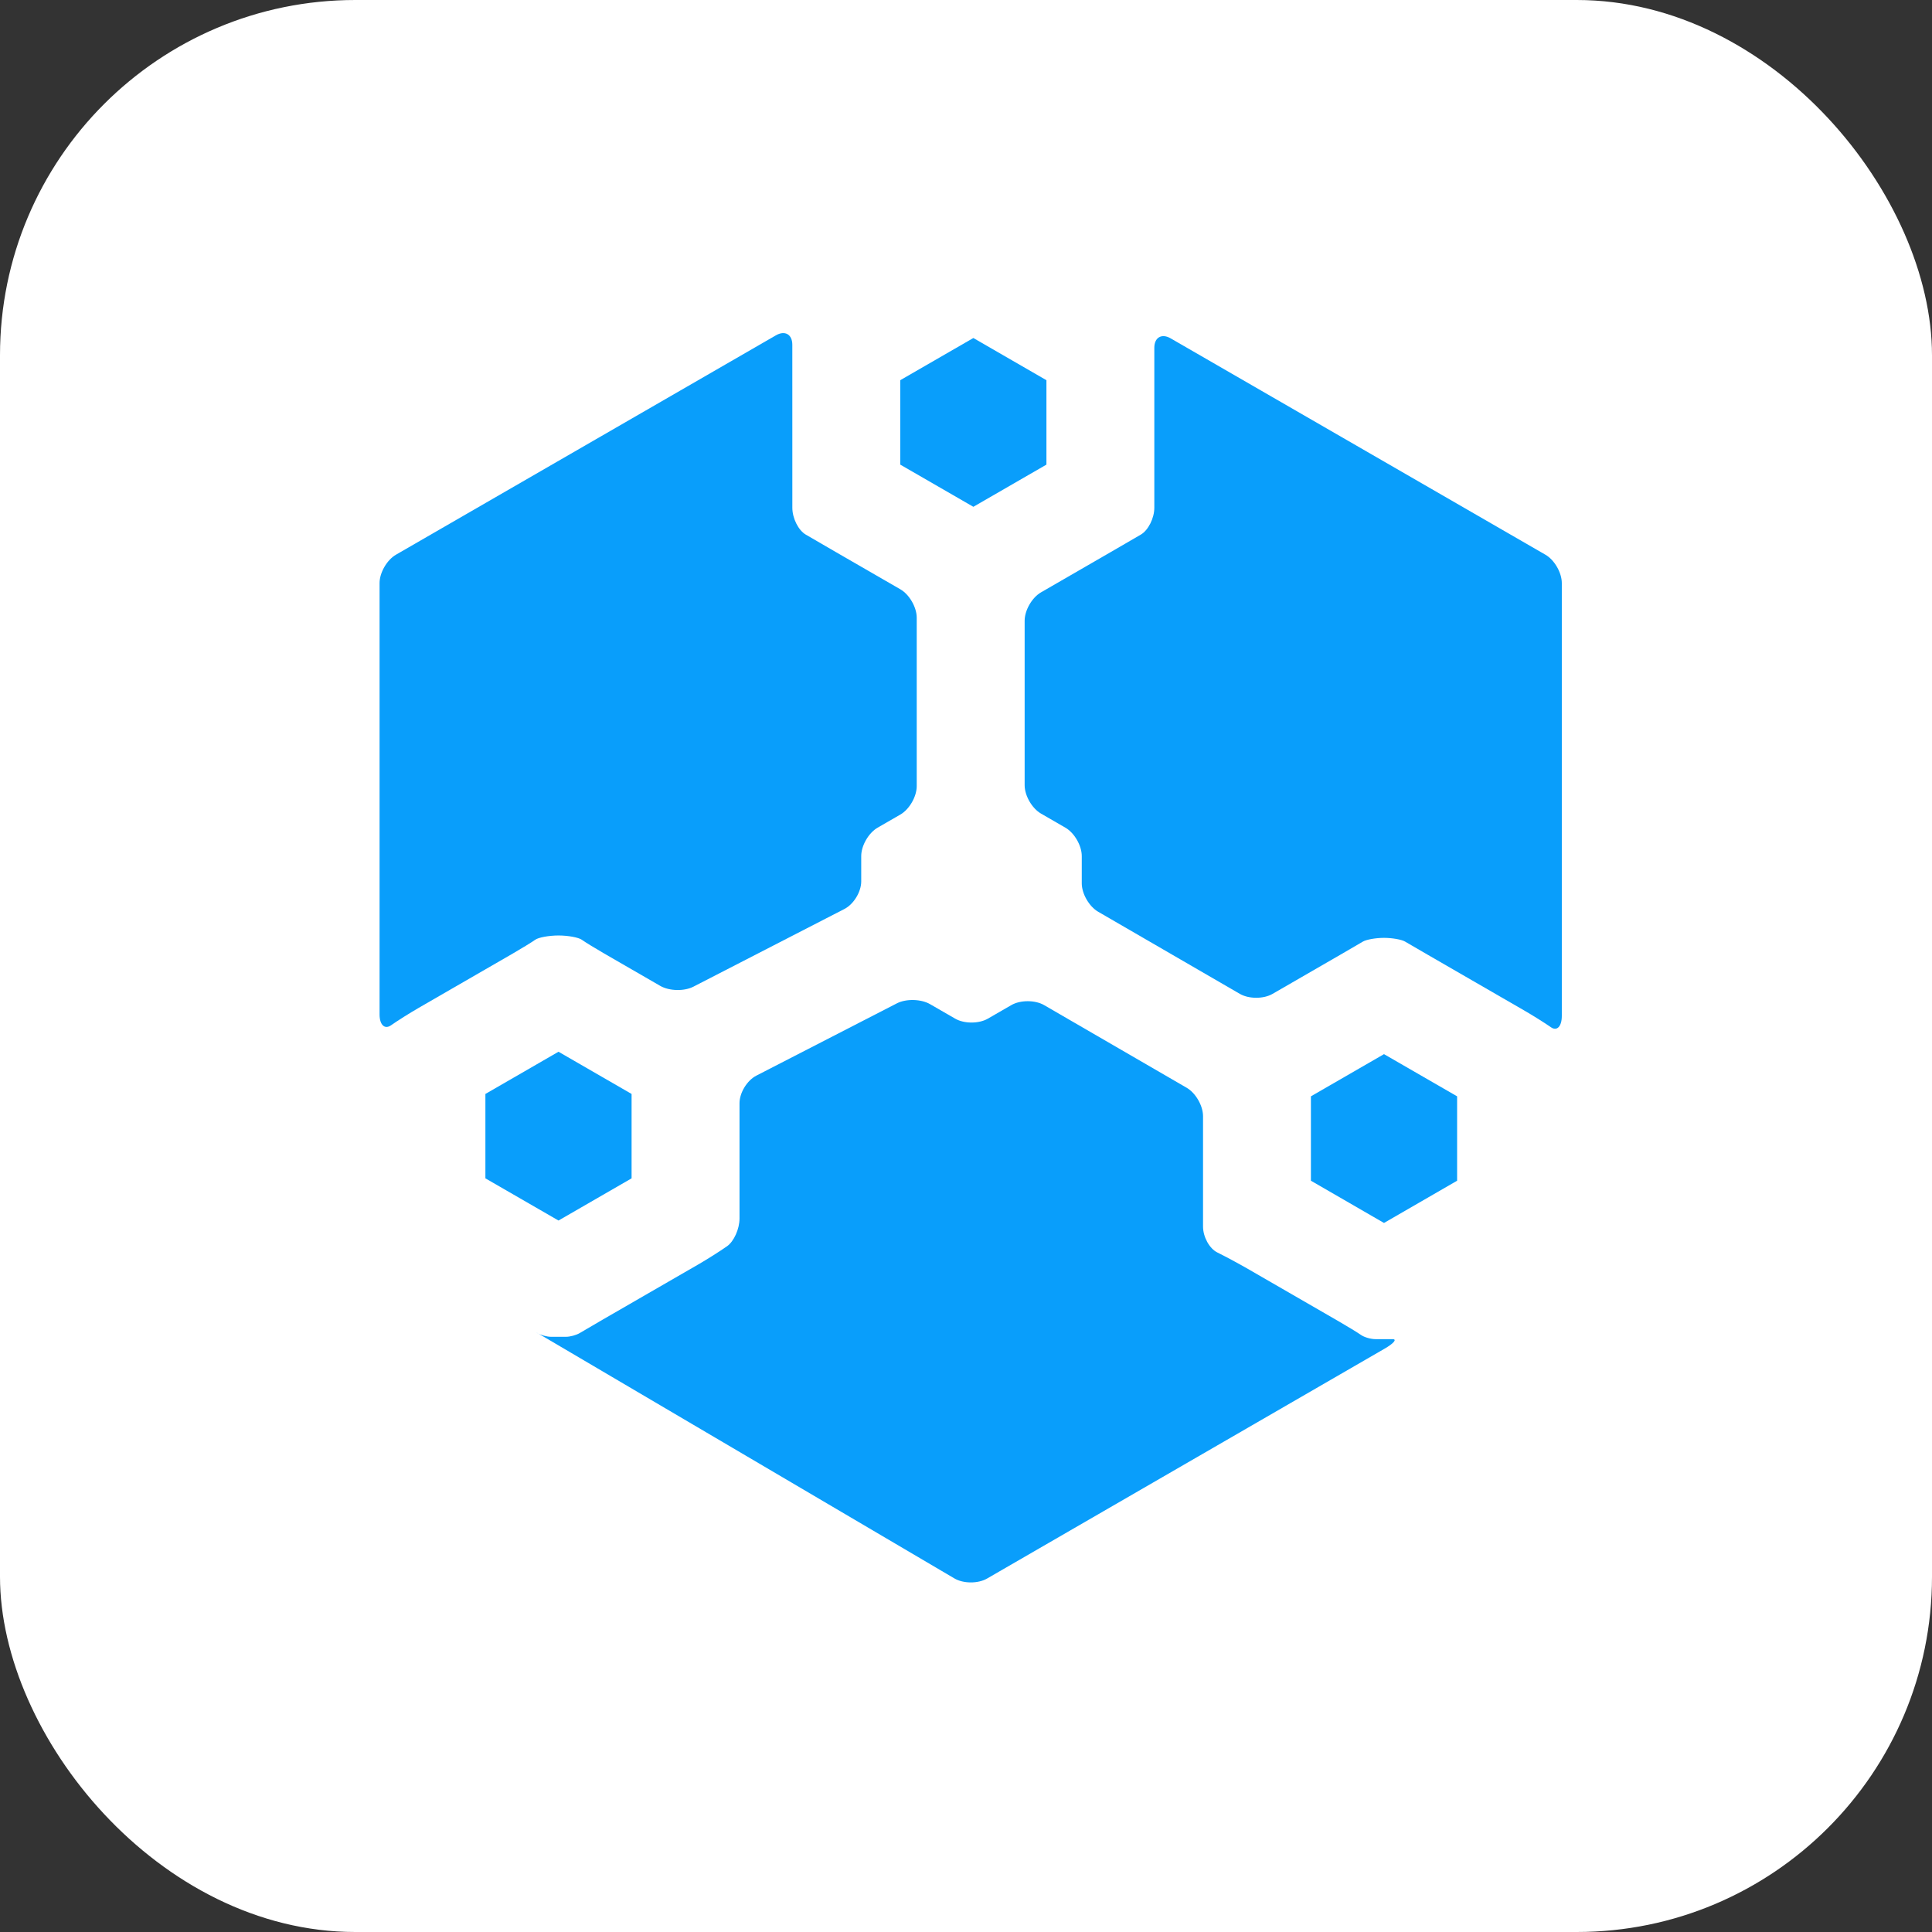 <svg width="87" height="87" viewBox="0 0 87 87" fill="none" xmlns="http://www.w3.org/2000/svg">
<rect x="0" y="0" width="87" height="87" fill="#333333" stroke="none"/>
<rect width="87" height="87" rx="16" fill="white"/>
<path fill-rule="evenodd" clip-rule="evenodd" d="M21.858 49.262V53.062L25.15 54.962L28.441 53.062V49.262L25.15 47.361L21.858 49.262Z" fill="#099EFB"/>
<path fill-rule="evenodd" clip-rule="evenodd" d="M23.093 42.938C23.499 42.704 23.952 42.425 24.1 42.319C24.247 42.213 24.72 42.126 25.15 42.126C25.58 42.126 26.052 42.213 26.2 42.319C26.348 42.425 26.801 42.703 27.206 42.937L29.731 44.395C30.136 44.629 30.809 44.645 31.225 44.431L38.026 40.932C38.442 40.718 38.782 40.16 38.782 39.691V38.548C38.782 38.08 39.114 37.505 39.52 37.271L40.544 36.68C40.95 36.446 41.281 35.871 41.281 35.403V27.814C41.281 27.345 40.95 26.771 40.544 26.537L37.62 24.849C37.215 24.615 36.613 24.265 36.282 24.072C35.951 23.878 35.68 23.337 35.68 22.868L35.679 15.526C35.679 15.057 35.347 14.866 34.941 15.1L17.829 24.98C17.424 25.214 17.092 25.789 17.092 26.257V45.682C17.092 46.15 17.323 46.37 17.607 46.171C17.889 45.972 18.453 45.617 18.858 45.383L23.093 42.938Z" fill="#099EFB"/>
<path fill-rule="evenodd" clip-rule="evenodd" d="M62.357 60.728C62.762 60.494 62.921 60.302 62.709 60.303C62.497 60.303 62.151 60.303 61.939 60.303C61.728 60.303 61.433 60.218 61.285 60.113C61.136 60.008 60.683 59.731 60.277 59.497L56.196 57.141C55.79 56.907 55.17 56.573 54.816 56.399C54.463 56.225 54.174 55.7 54.174 55.232V50.261C54.174 49.793 53.843 49.218 53.437 48.983L47.017 45.261C46.612 45.027 45.949 45.026 45.543 45.26L44.486 45.87C44.081 46.105 43.417 46.105 43.011 45.87L41.881 45.218C41.476 44.984 40.803 44.968 40.387 45.182L34.059 48.437C33.642 48.651 33.301 49.209 33.301 49.678V54.873C33.301 55.341 33.049 55.902 32.741 56.119C32.433 56.336 31.848 56.706 31.443 56.94L27.125 59.433C26.719 59.667 26.261 59.935 26.108 60.028C25.954 60.121 25.676 60.197 25.49 60.197C25.304 60.197 24.999 60.197 24.813 60.197C24.627 60.197 24.349 60.121 24.195 60.028C24.041 59.935 24.245 60.053 24.649 60.29L42.978 71.078C43.381 71.316 44.043 71.318 44.448 71.084L62.357 60.728Z" fill="#099EFB"/>
<path fill-rule="evenodd" clip-rule="evenodd" d="M47.122 17.121L43.831 15.221L40.539 17.121V20.922L43.831 22.822L47.122 20.922V17.121Z" fill="#099EFB"/>
<path fill-rule="evenodd" clip-rule="evenodd" d="M51.372 24.074C51.038 24.27 50.432 24.621 50.027 24.855L46.878 26.674C46.472 26.908 46.141 27.482 46.141 27.951V35.36C46.141 35.828 46.472 36.403 46.878 36.637L47.976 37.271C48.382 37.505 48.713 38.08 48.713 38.548V39.778C48.713 40.246 49.045 40.821 49.45 41.056L55.83 44.754C56.235 44.989 56.898 44.99 57.303 44.756L60.358 42.992C60.763 42.757 61.221 42.491 61.375 42.4C61.53 42.308 61.956 42.233 62.323 42.233C62.69 42.233 63.117 42.308 63.271 42.4C63.425 42.491 63.883 42.757 64.289 42.992L68.615 45.49C69.021 45.724 69.573 46.07 69.842 46.259C70.11 46.448 70.33 46.22 70.33 45.752V26.257C70.33 25.789 69.999 25.214 69.593 24.98L52.717 15.237C52.312 15.002 51.98 15.194 51.98 15.662L51.98 22.867C51.98 23.335 51.707 23.878 51.372 24.074Z" fill="#099EFB"/>
<path fill-rule="evenodd" clip-rule="evenodd" d="M59.032 49.369V53.169L62.323 55.071L65.615 53.169V49.369L62.323 47.469L59.032 49.369Z" fill="#099EFB"/>
</svg>
